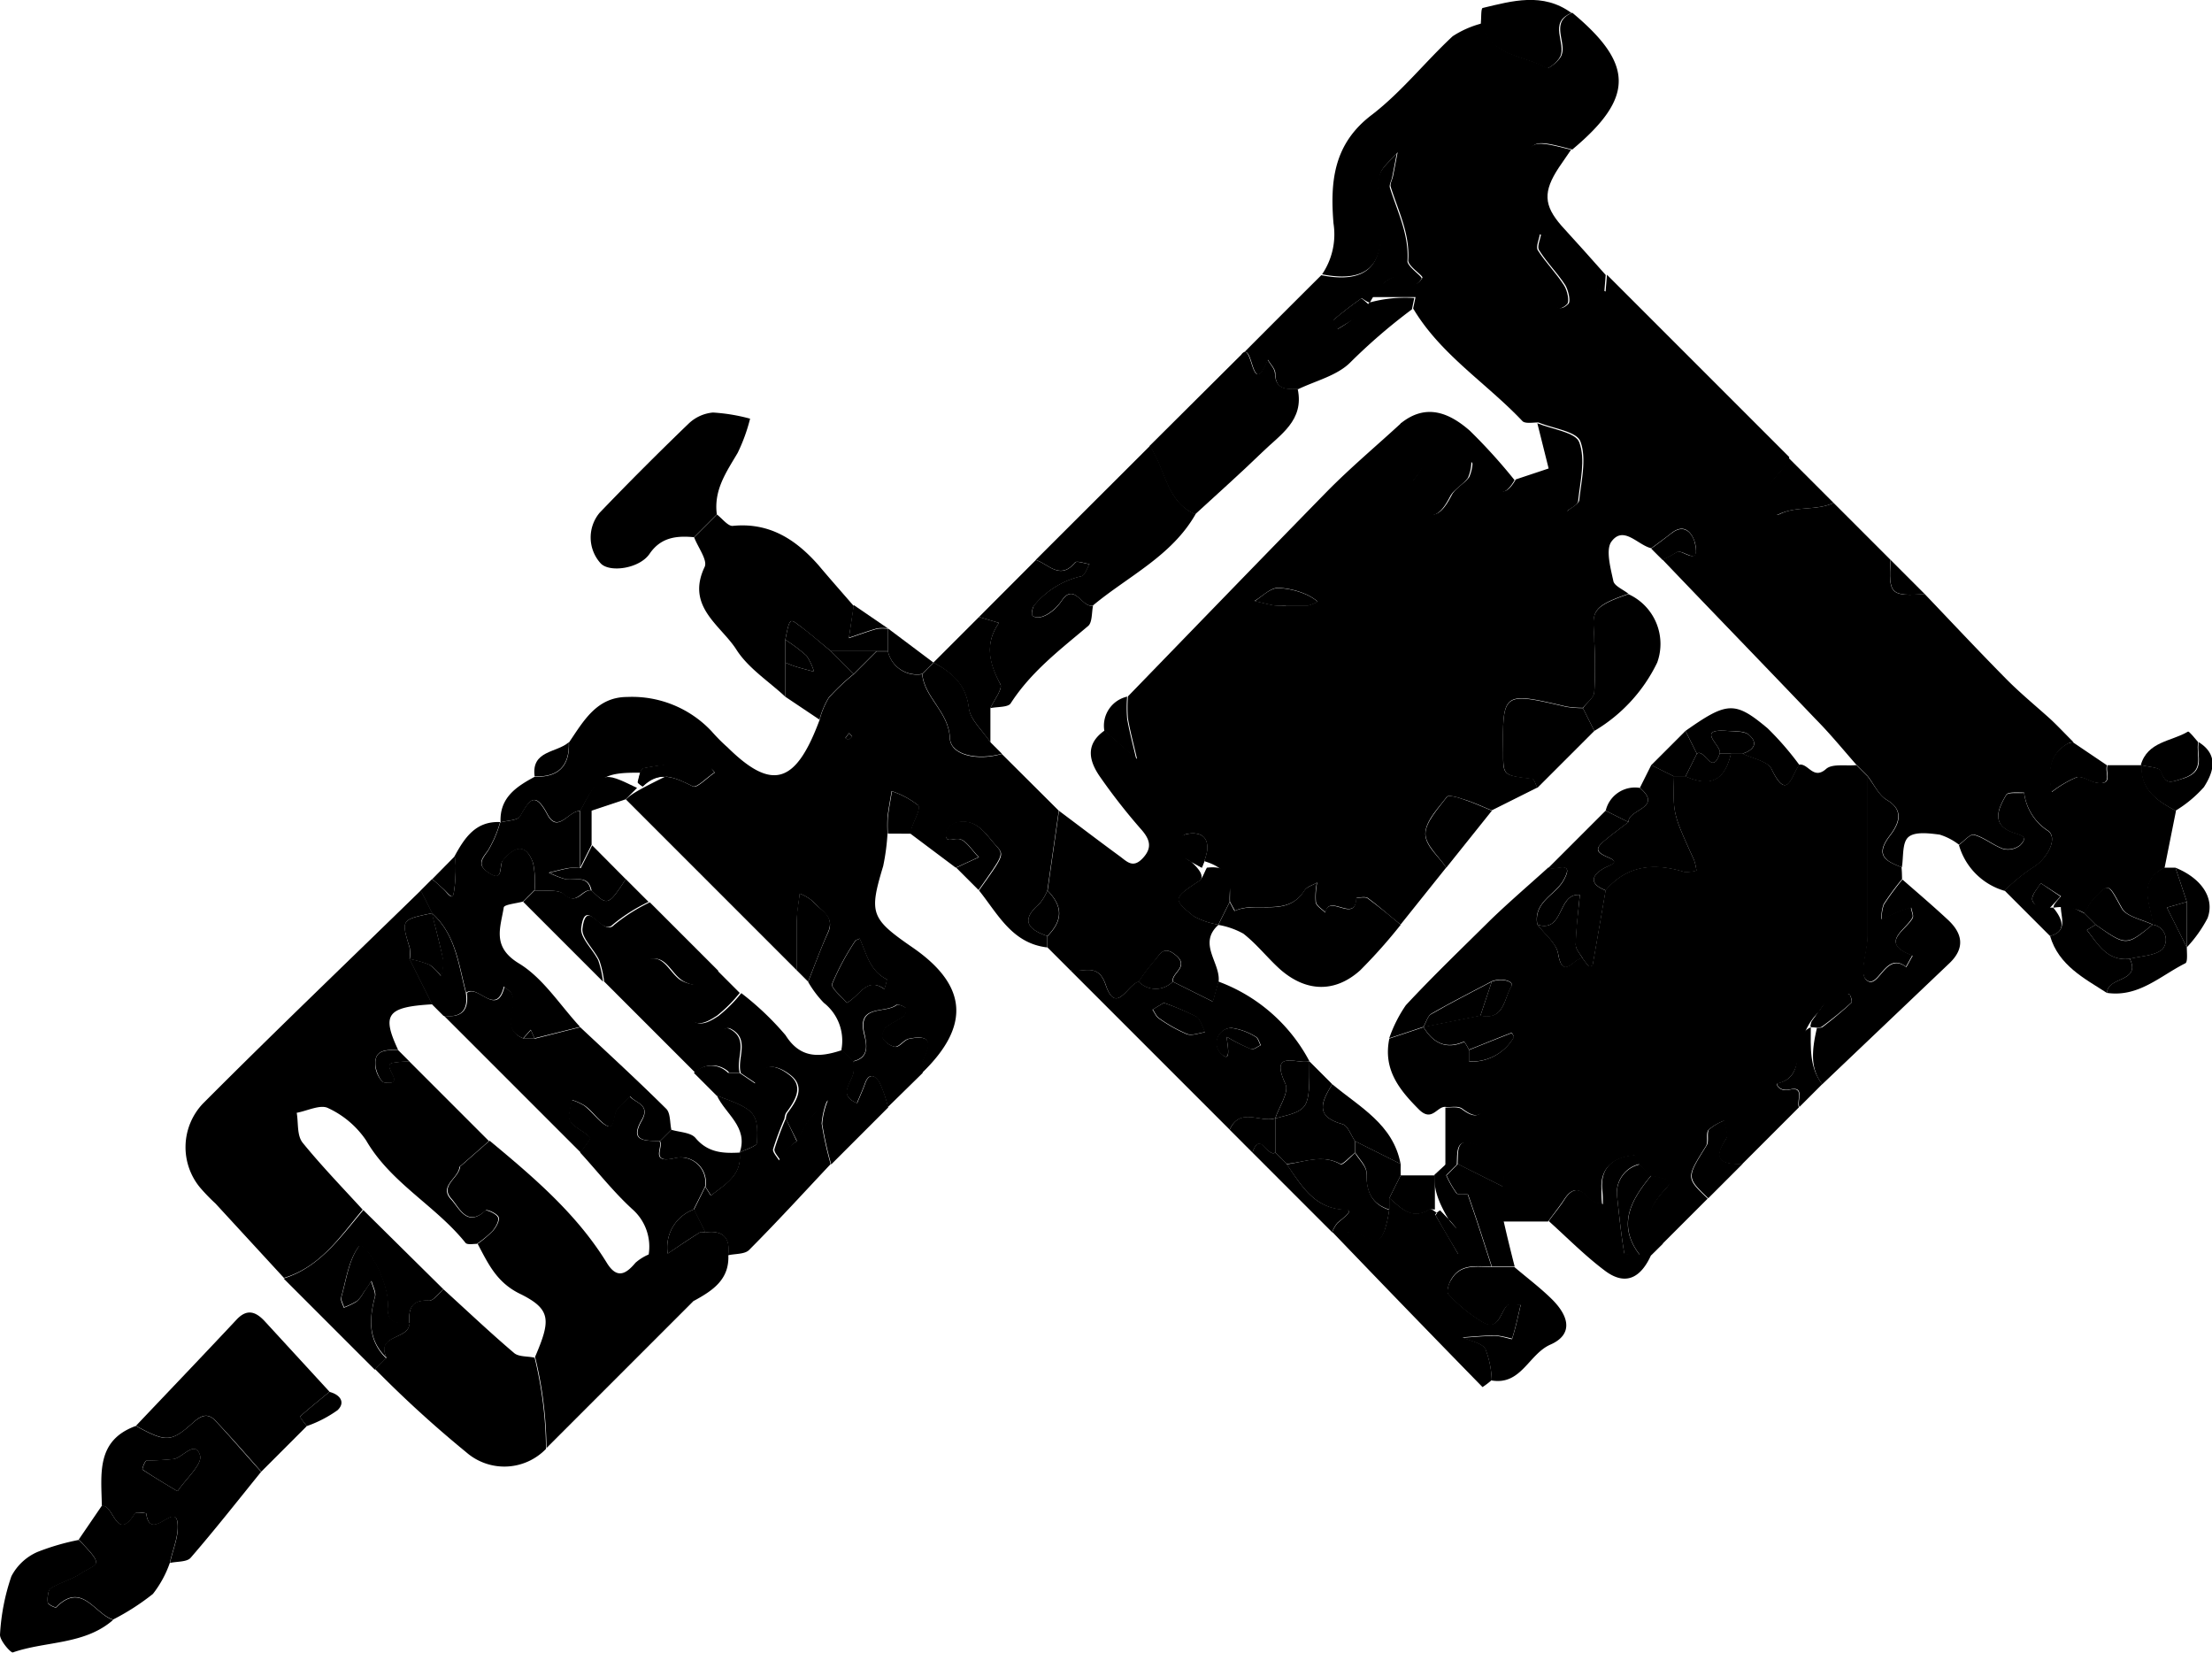 <svg xmlns="http://www.w3.org/2000/svg" viewBox="0 0 194.13 145.05"><title>tattooicono</title><g id="Capa_2" data-name="Capa 2"><g id="Capa_1-2" data-name="Capa 1"><path d="M160.92,44.13l5,5c-.18,3.06,0,3.19,3,3,2.35,2.46,4.67,4.94,7.06,7.36,1.25,1.28,2.65,2.42,4,3.64.68.64,1.32,1.33,2,2a1.53,1.53,0,0,0-.48.11c-1.73,1-1.7,2.59-1.42,4.26a9.56,9.56,0,0,1,2.2-1.3c.51-.14,1.17.4,1.78.49,1.47.22.66-1,.91-1.54l3,0c-.1,2.16,1.38,3.14,3,4l-1,5c-2.46,1.24-1.15,3.25-1,5-.94-.47-2.31-.69-2.73-1.45-1.22-2.18-1.08-2.28-2.56-.74a6.14,6.14,0,0,0-.71,1.19,4.12,4.12,0,0,0-2.73-.5c-.09-.19.27-.58.64-1L179.1,77.5c-.27.48-.79,1-.75,1.43s.68.77,1.84.71c.42.51,1.56,2-.27,2.5l-4-4a16.79,16.79,0,0,1,2.44-2c1.22-.69,2.29-2.53,1.41-3.23a4.66,4.66,0,0,1-2.13-3.36c-.54,0-1.41-.08-1.57.19-.71,1.21-1.37,2.62.64,3.32.68.23,1.33.33.59,1.09a1.74,1.74,0,0,1-1.48.33c-.89-.31-1.66-1-2.56-1.24-.33-.1-.89.56-1.34.88a5.37,5.37,0,0,0-1.69-.88c-.92-.12-2.17-.28-2.74.21s-.42,1.74-.58,2.66c-1.33-.52-2.38-1-1.07-2.73.63-.83,1.51-2.16-.25-3.19-.72-.42-1.12-1.37-1.67-2.08l-1-1c-1.19-1.36-2.33-2.75-3.57-4-4.46-4.67-8.95-9.3-13.44-14,.43-.22.86-.42,1.27-.68s2,1.35,1.6-.7c-.13-.6-.76-2-2.09-.95-.58.46-1.18.89-1.77,1.33-1.19-.28-2.41-2-3.47-.62-.56.69-.11,2.33.14,3.49.09.45.87.75,1.33,1.13-3.71,1.24-3,1.79-3,4.15a44.23,44.23,0,0,1,0,4.46c0,.48-.63.93-1,1.39a8.77,8.77,0,0,1-1.45-.11c-5.61-1.31-5.61-1.32-5.55,4.08,0,2,0,1.94,2.55,2.25.18,0,.3.51.45.78l-4,2c-.86-.35-1.71-.75-2.58-1-.45-.16-1.23-.37-1.37-.18-.76,1-1.85,2.11-1.88,3.2s1.17,2,1.83,3l-4,5c-1-.79-1.89-1.6-2.88-2.33-.24-.17-1,0-1,0-.05,2.26-2.43-.44-2.7,1.27-.3-.3-.78-.57-.85-.92a6.23,6.23,0,0,1,.11-1.71c-.38.23-.9.36-1.11.7-1.52,2.39-4.16.89-6.11,1.78,0,0-.28-.51-.43-.78-.08-1.39.61-3.29-3.86-3.9-.4-.09.49.4,1.38.9a7.77,7.77,0,0,0,.46-1.44c.17-1.32-.63-1.72-1.74-1.52-.49.09-.92.53-.1,2.06,1.63,1.3,1.49,1.85,1.14,2.08-2.25,1.49-2.32,1.58-.44,3.09a6.79,6.79,0,0,0,2.16.73h0c-1.87,1.67.18,3.33,0,5l-.49,1.76-3.51-1.75c-.16-.79,1.53-1.3.21-2.36-1.07-.86-1.37,0-1.82.51a16,16,0,0,0-1.39,1.85c-1,.22-2,3-2.91.26-.69-2-2-1-3.1-1.26l-2-2v-1c1.36-1.4,1.36-2.6,0-4,.33-2.34.67-4.67,1-7,1.79,1.34,3.57,2.7,5.35,4,.63.47,1.15,1.07,2,.16s.64-1.64-.12-2.51a52.14,52.14,0,0,1-3.57-4.55c-1-1.4-1.43-2.91.35-4.15l2.84,2.5c-.27-1.18-.59-2.35-.8-3.55a12.52,12.52,0,0,1,0-1.94c5.82-6,11.62-12,17.49-18,2.07-2.1,4.34-4,6.51-6,.53,1.6,3.31,2.64,1.09,5-.36.39.2,2.4.86,2.82,1.18.74,1.9-.4,2.47-1.49.33-.62,1.11-1,1.53-1.57a3.6,3.6,0,0,0,.3-1.4,10.08,10.08,0,0,0,1,1.18c.82.76,1.51,2.65,2.79.42l3-1c.33.87.66,1.75,1,2.62.16.39.35.76.52,1.15.37-.32,1-.6,1.05-.95.18-1.73.66-3.65.1-5.15-.33-.89-2.39-1.13-3.68-1.67-.48,0-1.17.13-1.41-.12-3.16-3.34-7.18-5.83-9.59-9.88l.21-1h-4.2c.82-.64,1.56-1.64,2.46-1.81.66-.11,1.52,1.48,2.34.12.11-.19-1.27-1-1.24-1.55.15-2.33-.88-4.33-1.54-6.44-.08-.26.14-.61.2-.92.14-.7.27-1.4.41-2.11-.55.68-1.42,1.3-1.56,2.05a12.63,12.63,0,0,0,0,3.93c.5,3.93-1.16,5.51-5.07,4.73a6.24,6.24,0,0,0,1-4.47c-.3-3.68,0-7,3.4-9.55,2.59-2,4.65-4.63,7.06-6.87a8.63,8.63,0,0,1,2.54-1.12c.81,2.89,3.73,2.74,5.73,3.9.16.1,1-.58,1.23-1,.62-1.19-1.06-3,1-3.84,5.43,4.52,5.43,7.46,0,12-3.86-1-3.86-1-4,3.14,0,.5.17,1.08,0,1.49-1.61,3.31.23,5.7,2,8.2.51.74.73,1.59,1.65.72.23-.22,0-1.18-.25-1.62-.7-1.09-1.63-2-2.32-3.11-.19-.31.11-.93.18-1.4.38.15.87.2,1.11.47,1.25,1.36,2.42,2.8,3.66,4.18.2.21.59.26.89.39l.12-1.47,16,16c-.2,1.4-2.44,1.95-1.53,4,.21.45,0,1.31.71,1C157.66,44.38,159.4,44.84,160.92,44.13Zm-48.07,9h0c.65,0,1.29,0,1.94,0a3.25,3.25,0,0,0,.85-.35,4.54,4.54,0,0,0-1-.62,6.78,6.78,0,0,0-2.54-.58c-.69.07-1.31.75-2,1.15.58.13,1.15.29,1.74.39A6.14,6.14,0,0,0,112.85,53.14Z"></path><path d="M162.92,67.14l1,1c0,4.66,0,9.32,0,14,0,1.33-.75,3.28-.13,3.85,1.08,1,1.66-2.56,3.51-1.12l.56-1c-3-1.11-.63-2.18,0-3.3.12-.22-.07-.61-.12-.92-.37.12-.75.22-1.11.37s-1,.45-1.48.68a3.49,3.49,0,0,1,.19-1.32,24.38,24.38,0,0,1,1.62-2.2c1.34,1.17,2.7,2.33,4,3.54s1.5,2.49.13,3.8L159.92,95.15c-1.15-1.51-1-3.27,0-6.63.56-1-.17.07-.88,1.14a1.25,1.25,0,0,0-.11.48c.33,0,.75.11,1,0A32.66,32.66,0,0,0,162.48,88c.09-.09,0-.48-.13-.69s-.29-.08-2.44,1.23c-3,2.56-1.11,5.87-3.88,6.53-.26.06.17.77,1,.56,1.4-.33.6,1,.85,1.54l-5,5c-1.62,0-2.75-.25-1.42-2.22.23-.34-.09-1.06-.16-1.6a4.29,4.29,0,0,0-1.37.81c-.24.33,0,1-.2,1.39-1.76,2.81-1.78,2.79.14,4.63l-4,4c-1.91-1.71-1.22-3.23.25-4.81.66-.71.54-.82-1.26-1.19l-1-1c-.15-.27-.31-.79-.44-.78-2,.17-3,1.25-2.87,3,0,.44,0,.88.06,1.31-.37-.14-.86-.19-1.09-.45-.77-.9-1.45-1.24-2.25,0-.44.66-.94,1.28-1.41,1.93h-4c-.24-.28-.7-.59-.66-.83a15.41,15.41,0,0,1,.65-2.17c.37-1.87-.46-2.93-2.17-3.66-2-.86-1.76.51-1.83,1.66l-1,1v-6c.49,0,1.1-.1,1.44.14.75.55,1.47.91,1.93-.1a3,3,0,0,0,0-2.08,9.07,9.07,0,0,0-1.38-2A4.25,4.25,0,0,0,132.86,91c0-.07-.18-.39-.19-.38-1.26.48-2.5,1-3.75,1.49a6,6,0,0,0-.42-.72c-1.61.72-2.73.12-3.58-1.28l5-1c2.12.45,2.06-1.5,2.72-2.57.27-.42-.8-.78-1.72-.43-1.77.94-3.56,1.84-5.29,2.84-.34.2-.48.76-.71,1.16l-3,1a11.94,11.94,0,0,1,1.46-2.9c2.4-2.58,4.93-5,7.46-7.51,1.64-1.58,3.37-3.06,5.06-4.59.46.37,2.38-.77,1.31,1.13-.73,1.3-2.64,1.9-2.3,3.87.64.85,1.68,1.64,1.83,2.57.43,2.5,1.5.15,2.17.43a7,7,0,0,0,.52.67s.33,0,.34-.11c.39-2.19.76-4.37,1.14-6.56,1.9-2.22,4.27-2.41,6.89-1.61a3.16,3.16,0,0,0,1.08-.11,4.66,4.66,0,0,0-.21-.93c-1.85-4.06-1.86-4.06-1.76-7.35h1c2.23,1,3.47.33,4-2h1c.88.44,2.22.66,2.56,1.36,1.42,3,1.76.45,2.44-.37.8-.13,1.23,1.39,2.37.36C160.83,67,162,67.23,162.92,67.14Z"></path><path d="M92.92,71.14c-.33,2.33-.67,4.66-1,7a4.38,4.38,0,0,1-.7,1.17c-1.67,1.44-1,2.25.7,2.83v1c-3.1-.35-4.34-2.93-6-5,2.13-3,2.24-3.11,1.58-3.84-.94-1-1.73-2.52-3.53-2.12-.37.09-.9.53-.93.86-.12,1,.46.54,1.07.58s1.18,1,1.77,1.6l-2,.92-4-3c0-.16.07-.32.11-.47.22-.68.82-1.71.59-2a7.54,7.54,0,0,0-2.33-1.25c-.12.75-.27,1.51-.36,2.27a13.81,13.81,0,0,0,0,1.44A19.18,19.18,0,0,1,77.51,76c-1.25,4.15-1.11,4.6,2.59,7.15,4.82,3.33,5.08,6.88.82,11a2.59,2.59,0,0,1,0-1c.61-1.28,1.1-2.47-1.16-2-.44.08-.81.7-1.22.71a1.68,1.68,0,0,1-1.1-.77c-.12-.17.06-.75.28-.94.47-.4,1.09-.63,1.59-1a.81.81,0,0,0,.17-.7c-.23-.17-.7-.37-.84-.26-1,.78-3.49-.11-2.8,2.6.2.81.5,2-1,2.34l-1-1A4.22,4.22,0,0,0,72.3,88a9.51,9.51,0,0,1-1.38-1.84c.58-1.44,1.1-2.91,1.75-4.31S72,79.9,71.34,79.1a3.73,3.73,0,0,0-1.15-.68c-.09.79-.23,1.57-.26,2.36,0,1.45,0,2.91,0,4.37q-7.5-7.5-15-15c.34-.33.68-.67,4-2.26.93-1-.78-.8-2.45-.47-.25,0-.38.8-.49,1.24,0,.08.41.37.43.36,1.49-1.47,2.87-.77,4.41,0,.34.17,1.25-.79,1.9-1.22-.36-.5-.71-1-3.8.1-6.1-.25-6.1-.25-8,3.26-1-.06-1.94,2-2.86.32-1.12-2.12-1.59-1.29-2.41.14-.22.38-1.13.37-1.73.54h0c-.1-2.16,1.38-3.13,3-4q3.12.1,3-3c1.28-1.88,2.43-4,5.12-4a9.57,9.57,0,0,1,7.39,3c.44.5.93,1,1.4,1.41,3.92,3.87,6,3.24,8.09-2.4a7.34,7.34,0,0,1,.81-1.94,19.54,19.54,0,0,1,2.19-2.07l2-2h1a2.61,2.61,0,0,0,3,2c.21,2.1,2.32,3.29,2.43,5.63.07,1.5,2.44,2,4.56,1.37ZM74.32,88c1.19-.66,1.74-2.32,3.28-1.21a4.42,4.42,0,0,0,.23-.85c-1.51-.73-1.79-2.26-2.39-3.58-.14.08-.35.12-.42.25a22.25,22.25,0,0,0-2,3.73C72.92,86.73,73.89,87.48,74.32,88Zm.16-23.08.31-.29-.28-.3-.32.43Z"></path><path d="M24.92,112.14l-6-6.52a16.86,16.86,0,0,1-1.38-1.43,5.56,5.56,0,0,1,.26-7.34c6.3-6.32,12.75-12.49,19.14-18.72l1,2c-2.74.57-2.73.57-2,3a3.83,3.83,0,0,1,0,1l2,4c-4,.23-4.45.9-3,4-1,0-2.13-.08-2,1.4,0,.53.47,1.42.81,1.46,2,.26-.39-1.5.71-1.73a11.66,11.66,0,0,1,1.45-.13l7,7-2.59,2.27c-.08,1-1.83,1.67-.74,2.84.74.8,1.41,2.49,3,1,.12-.11,1,.28,1.12.59s-.21.88-.49,1.2a9.79,9.79,0,0,1-1.35,1.12c-.33,0-.83.1-1-.08-2.62-3.27-6.56-5.25-8.73-9a8.16,8.16,0,0,0-3.33-2.83c-.67-.35-1.83.24-2.76.41.16.9,0,2,.54,2.65,1.63,2,3.48,3.92,5.25,5.85C29.88,108.48,28.13,111.17,24.92,112.14Z"></path><path d="M41.92,109.15A9.79,9.79,0,0,0,43.27,108c.28-.32.61-.9.49-1.2s-1-.7-1.12-.59c-1.63,1.5-2.3-.19-3-1-1.09-1.17.66-1.83.74-2.84l2.59-2.27c3.83,3.18,7.63,6.4,10.28,10.71.86,1.4,1.63,1.07,2.52,0a4.29,4.29,0,0,1,1.19-.74q2,2,4,4l-13,13a34.85,34.85,0,0,0-1-8c1.36-3.18,1.43-4.15-1.21-5.48C43.6,112.59,42.86,110.91,41.92,109.15Z"></path><path d="M73.92,92.14l1,1a5.19,5.19,0,0,1,0,1c-.21.93-1.38,2,.31,2.66.24-.58.5-1.15.71-1.74.38-1.06,1-.57,1.27-.06a11,11,0,0,1,.74,2.18l-5,5a31.29,31.29,0,0,1-.79-3.55,6.78,6.78,0,0,1,.5-2.08,22,22,0,0,0-1.69,1.79,16.21,16.21,0,0,0-1,1.83l-1-2a1.35,1.35,0,0,1,.12-.47c.81-1.07,1.62-2.32.29-3.36-1-.78-2.5-1.37-3,.75l-1.36-.92c-.39-1.28.87-3-.9-3.9a.53.53,0,0,0-.46,0c-1.9,1.47,1.52,2.45.36,3.86a2.09,2.09,0,0,0-3,0l-8-8a9,9,0,0,0-.41-1.83c-.46-1-1.6-2-1.49-2.83.36-2.86,1.76.77,2.76-.29a15.25,15.25,0,0,1,3.15-2c2,2,4,4,6,6-.68,1.91-2.59,1.28-3.25.79-1.09-.82-1.51-2.6-3.41-1.49.84,1,1.67,2.06,2.53,3.06a13.25,13.25,0,0,1,1.38,1.43c.87,1.41,1.92.73,2.78.18a12.65,12.65,0,0,0,2-2,25.24,25.24,0,0,1,3.88,3.69C70.24,92.91,71.93,92.81,73.92,92.14Z"></path><path d="M46.92,119.14a34.85,34.85,0,0,1,1,8,5.08,5.08,0,0,1-7,.3,99.6,99.6,0,0,1-8-7.3l1-1c-1-2.08,2-1.54,2-3-.07-1.23.12-2.14,1.73-2,.4,0,.85-.62,1.27-1,2.06,1.87,4.08,3.79,6.2,5.59C45.53,119.08,46.31,119,46.92,119.14Z"></path><path d="M77.92,57.14h-5c-.93-.76-1.85-1.56-2.81-2.28-.8-.61-.82-.58-1.19,1.28v5c-1.46-1.36-3.25-2.5-4.29-4.13-1.37-2.15-4.45-3.77-2.79-7.26.28-.59-.59-1.72-.92-2.6l2-2c.45.34.94,1,1.36,1,3.21-.33,5.53,1.16,7.53,3.42,1,1.19,2.08,2.41,3.12,3.61L74.5,56c.83-.28,1.65-.58,2.48-.82a3.67,3.67,0,0,1,.94,0h0Z"></path><path d="M102.92,86.14l3.51,1.75.49-1.76a14.84,14.84,0,0,1,8,7c-1,.3-3.55-1.11-2.1,2,.32.71-.57,2-.9,3-1.31.42-3.1-1-4,1l-14-14c1.07.29,2.41-.74,3.1,1.26.94,2.75,1.92,0,2.91-.26A2.08,2.08,0,0,0,102.92,86.14ZM102.14,88l-1,.6c.19.26.31.61.56.77a13.15,13.15,0,0,0,2.45,1.38c.45.17,1.06-.09,1.6-.16-.25-.47-.39-1.14-.78-1.37A22.59,22.59,0,0,0,102.14,88Zm5.56,3a14.49,14.49,0,0,0,2.13,1.06c.24.06.55-.22.83-.34-.14-.26-.22-.63-.44-.74a5.39,5.39,0,0,0-2.16-.78,1.33,1.33,0,0,0-1,2.13C108.34,93.76,107.51,90.92,107.7,91Z"></path><path d="M26.93,125.14l-4,4c-1.32-1.49-2.62-3-4-4.45-.68-.73-1.26-.52-2,.16-1.93,1.74-2.37,1.69-5,.27,2.95-3.11,5.91-6.2,8.84-9.33.94-1,1.72-.66,2.49.18l5.66,6.16c-.87.72-1.76,1.43-2.6,2.18A9.51,9.51,0,0,0,26.93,125.14Z"></path><path d="M126.92,102.14v1a8.65,8.65,0,0,0,.9,1.57c.18.2,1,0,1,.14.74,2.08,1.4,4.19,2.08,6.29-1.29,0-2.71-.3-3.53,1.11-.22.37-.44,1.11-.27,1.28a13.32,13.32,0,0,0,3.14,2.54c1.26.63,1.43-.83,2-1.51.19-.22.8-.07,1.22-.09-.23,1-.44,2-.76,3,0,0-1-.28-1.48-.28-1,0-1.91.1-2.86.16.68.32,1.66.47,2,1a8.36,8.36,0,0,1,.56,2.75,7,7,0,0,1-.81.62q-6.63-6.78-13.19-13.62h0a7.08,7.08,0,0,1,2.42.18c1.49.67,1.7.77,2.17-.32a10.44,10.44,0,0,0,.41-1.86v-1c1,.87,2,2,3.52,1,.12-.07.32,0,2.13,1.56.66.51-.25-.48-1.19-1.45a2.11,2.11,0,0,0-.43.36c.66,1.15,1.35,2.29,2,3.44.26-.17.52-.33-.41-2.35-1.65-2.57-1.65-3.57-1.65-4.57Z"></path><path d="M120.18,26.55a11.84,11.84,0,0,1,3.94-.4l-.21,1a50.18,50.18,0,0,0-5.38,4.63c-1.15,1.17-3,1.61-4.6,2.37-1,0-2,.11-2-1.37,0-.41-.42-.81-.65-1.21-1.48,3.71-1.25-1.91-2.32-.42q3.49-3.51,7-7c3.91.78,5.57-.8,5.07-4.73a12.63,12.63,0,0,1,0-3.93c.14-.75,1-1.37,1.56-2.05-.14.71-.27,1.41-.41,2.11-.06.31-.28.66-.2.92.66,2.11,1.69,4.11,1.54,6.44,0,.51,1.35,1.36,1.24,1.55-.82,1.36-1.68-.23-2.34-.12-.9.17-1.64,1.17-2.2,2.22-.4-.12-.68-.42-.73-.38-.85.6-1.68,1.23-2.47,1.91,0,0,.25.51.39.78A10,10,0,0,0,120.18,26.55Z"></path><path d="M62.91,45.14l-2,2C59.4,47,58,47.13,57,48.61c-.89,1.29-3.49,1.66-4.28.83A3.38,3.38,0,0,1,52.62,45q3.84-4,7.84-7.85a3.55,3.55,0,0,1,2.11-.95,16,16,0,0,1,3.26.54,15.37,15.37,0,0,1-1.09,3C63.73,41.45,62.63,43,62.91,45.14Z"></path><path d="M37.92,80.14l-1-2,1-1c.35.29.69.59,1,.89s.51.65.76.64.41-2.91.21-3.53c.88-1.61,1.85-3.1,4-3h0a10.28,10.28,0,0,1-1.08,2.51c-.56.73-.94,1.22,0,1.87,1.41,1,1-.56,1.29-1,1.17-1.44,2.11-1.42,2.68.2a8.2,8.2,0,0,1,.13,2.39l-1,1c-.59.17-1.66.26-1.7.52-.28,1.77-1.07,3.45,1.33,4.91,2.13,1.29,3.61,3.67,5.37,5.57l-4,1-.33-.75-.67.75c-2.09-.83-.48-2.62-1-3.85-.12-.28-.46-.47-.69-.7-.68,2.74-2.31-.26-3.31.55C40.26,84.66,40,82,37.92,80.14Z"></path><path d="M108.92,31.14c1.07-1.49.84,4.13,2.32.42.23.4.64.8.65,1.21.06,1.48,1.08,1.35,2,1.37.59,2.76-1.54,4-3.12,5.55-1.92,1.86-3.92,3.64-5.89,5.45-2.6-1.16-2.59-4-4-6Z"></path><path d="M100.92,39.13c1.41,2,1.4,4.85,4,6-2.1,3.67-5.91,5.43-9,8-1,.25-1.62-2.11-2.77-.39-.7,1-1.93,1.76-2.53,1.29-.13-.09,0-.67.11-.88a7.52,7.52,0,0,1,4.17-2.59c.31-.08.48-.69.72-1.06-.44-.06-1.13-.32-1.28-.14-1.3,1.58-2.32.14-3.44-.23Z"></path><path d="M69.92,100.14a16.21,16.21,0,0,1,1-1.83,22,22,0,0,1,1.69-1.79,6.78,6.78,0,0,0-.5,2.08,31.29,31.29,0,0,0,.79,3.55c-2.37,2.52-4.71,5.08-7.16,7.54-.38.38-1.21.32-1.84.46.2-1.53-.45-2.22-2-2l-1-2,1-2,.48.77c1.24-1,2.76-1.79,2.52-3.77h0c.53-.29,1.5-.55,1.52-.86.14-2.64-.15-2.92-3.52-4.14l-2-2a2.09,2.09,0,0,1,3,0h1l1.36.92c.55-2.12,2-1.53,3-.75,1.33,1,.52,2.29-.29,3.36a1.35,1.35,0,0,0-.12.47,25.93,25.93,0,0,0-1,2.68c-.07.27.33.67.52,1a3.33,3.33,0,0,1,.43-.79A10.81,10.81,0,0,1,69.92,100.14Z"></path><path d="M61.92,108.14c1.55-.21,2.2.48,2,2,.1,2.15-1.39,3.12-3,4q-2-2-4-4a4.37,4.37,0,0,0-1.39-4c-1.67-1.52-3.09-3.34-4.61-5,.3-.45.94-1.21.85-1.31-.51-.56-1.38-.85-1.75-1.45-.26-.44.07-1.23.13-1.86a5,5,0,0,1,1.12.5c.51.4.93.92,1.41,1.36,1.12,1,1.06.17,1.3-.68.16-.57.84-1,1.29-1.48.55.6,1.85.73,1,2.13-1.08,1.9.47,1.72,1.6,1.79.35.5-.85,1.93,1.2,1.52a2.19,2.19,0,0,1,2.8,2.48l-1,2A3.54,3.54,0,0,0,58.6,110c.94-.63,1.88-1.26,2.84-1.87C61.56,108.08,61.76,108.14,61.92,108.14Z"></path><path d="M11.92,125.13c2.62,1.42,3.06,1.47,5-.27.76-.68,1.34-.89,2-.16,1.37,1.45,2.67,3,4,4.45-2.05,2.53-4.06,5.09-6.19,7.55-.33.38-1.19.31-1.81.45.25-1.19.82-2.42.66-3.56-.24-1.72-2.4,1.79-2.74-.77,0-.06-.91-.17-1,0-1.64,2.63-1.85-.87-2.9-.66C8.89,129.36,8.41,126.4,11.92,125.13Zm3.59,5.69c-.14,0,.06.05.1,0,.71-1.05,2.18-2.35,1.94-3.11-.42-1.35-1.45.12-2.26.32a24,24,0,0,1-2.42.14c-.17,0-.42.76-.37.79C13.42,129.57,14.37,130.13,15.51,130.82Z"></path><path d="M38.92,113.14c-.42.34-.87,1-1.27,1-1.61-.1-1.8.81-1.73,2-.94-.07-2,.19-1.9-1.44.17-2.27-2.08-5.93-2.56-5.27-.88,1.2-1.09,2.9-1.52,4.41-.08.26.14.61.23.92a6.82,6.82,0,0,0,1.12-.54,2.7,2.7,0,0,0,.6-.77c.24-.35.46-.7.69-1,.11.47.42,1,.31,1.38-.51,2-.58,3.82,1,5.36l-1,1q-4-4-8-8c3.21-1,5-3.66,7-6Z"></path><path d="M8.93,132.14c1.05-.21,1.26,3.29,2.9.66.1-.15,1,0,1,0,.34,2.56,2.5-.95,2.74.77.16,1.14-.41,2.37-.66,3.56a9.49,9.49,0,0,1-1.49,2.74,20.71,20.71,0,0,1-3.5,2.25c-1.63-.51-2.74-3.39-5-1.09-.06.06-.72-.25-.74-.43,0-.41,0-1.06.27-1.23.8-.51,1.77-.75,2.57-1.27,1.54-1,2.22-.58-.11-3Z"></path><path d="M90.91,49.14c1.12.37,2.14,1.81,3.44.23.15-.18.84.08,1.28.14-.24.37-.41,1-.72,1.06a7.52,7.52,0,0,0-4.17,2.59c-.16.21-.24.79-.11.88.6.47,1.83-.26,2.53-1.29,1.15-1.72,1.79.64,2.77.39-.13.61-.06,1.47-.43,1.79-2.46,2.08-5,4-6.8,6.79-.23.36-1.17.29-1.78.42.32-.72,1.1-1.68.87-2.11-1-1.83-1.39-3.54-.12-5.37l-1.75-.52Z"></path><path d="M130.92,121.14a8.36,8.36,0,0,0-.56-2.75c-.3-.53-1.28-.68-2-1,.95-.06,1.9-.16,2.86-.16.51,0,1.46.33,1.48.28.32-1,.53-2,.76-3-.42,0-1-.13-1.22.09-.59.68-.76,2.14-2,1.51a13.32,13.32,0,0,1-3.14-2.54c-.17-.17,0-.91.27-1.28.82-1.41,2.24-1.11,3.53-1.11h2c1.09.93,2.25,1.8,3.28,2.81,1.65,1.63,1.8,3.16-.11,4S133.51,121.57,130.92,121.14Z"></path><path d="M6.92,135.13c2.33,2.41,1.65,2,.11,3-.8.52-1.77.76-2.57,1.27-.26.17-.31.82-.27,1.23,0,.18.68.49.74.43,2.26-2.3,3.37.58,5,1.09C7.42,144.35,4,144,1.14,145,1,145.11,0,144,0,143.46a18.89,18.89,0,0,1,1-5.14,4.7,4.7,0,0,1,2.28-2.13A20.66,20.66,0,0,1,6.92,135.13Z"></path><path d="M140.92,24.13l-.12,1.47c-.3-.13-.69-.18-.89-.39-1.24-1.38-2.41-2.82-3.66-4.18-.24-.27-.73-.32-1.11-.47-.07.47-.37,1.09-.18,1.4.69,1.09,1.62,2,2.32,3.11.28.44.48,1.4.25,1.62-.92.87-1.14,0-1.65-.72-1.75-2.5-3.59-4.89-2-8.2.19-.41,0-1,0-1.49.15-4.11.15-4.11,4-3.14l-1.07,1.56c-1.39,2.11-1.34,3.31.23,5.11C138.36,21.26,139.65,22.69,140.92,24.13Z"></path><path d="M135.92,107.15c.47-.65,1-1.27,1.41-1.93.8-1.2,1.48-.86,2.25,0,.23.26.72.31,1.09.45,0-.43,0-.87-.06-1.31-.15-1.79.84-2.87,2.87-3,.13,0,.29.51.44.78a2.56,2.56,0,0,0-2,2.82c.18,1.68.35,3.37.63,5,0,.12.9.09,1.37.14h1c-.89,2-2.24,2.82-4.13,1.36C139.08,110.17,137.54,108.61,135.92,107.15Z"></path><path d="M166.93,77.14a24.38,24.38,0,0,0-1.62,2.2,3.49,3.49,0,0,0-.19,1.32c.49-.23,1-.48,1.48-.68s.74-.25,1.11-.37c0,.31.24.7.12.92-.61,1.12-2.94,2.19,0,3.3l-.56,1c-1.85-1.44-2.43,2.12-3.51,1.12-.62-.57.12-2.52.13-3.85,0-4.66,0-9.32,0-14,.55.71,1,1.66,1.67,2.08,1.76,1,.88,2.36.25,3.19-1.31,1.74-.26,2.21,1.07,2.73C166.92,76.47,166.92,76.8,166.93,77.14Z"></path><path d="M137.92,1.14c-2.1.83-.42,2.65-1,3.84-.24.47-1.07,1.15-1.23,1-2-1.16-4.92-1-5.73-3.9.05-.48,0-1.33.16-1.38C132.72.08,135.4-.7,137.92,1.14Z"></path><path d="M77.92,97.15A11,11,0,0,0,77.18,95c-.29-.51-.89-1-1.27.06-.21.59-.47,1.16-.71,1.74-1.69-.71-.52-1.73-.31-2.66a5.19,5.19,0,0,0,0-1c1.46-.31,1.16-1.53,1-2.34-.69-2.71,1.81-1.82,2.8-2.6.14-.11.61.09.84.26a.81.81,0,0,1-.17.7c-.5.38-1.12.61-1.59,1-.22.19-.4.77-.28.94a1.68,1.68,0,0,0,1.1.77c.41,0,.78-.63,1.22-.71,2.26-.46,1.77.73,1.16,2a2.59,2.59,0,0,0,0,1Z"></path><path d="M171.92,74.15c.45-.32,1-1,1.34-.88.9.25,1.67.93,2.56,1.24a1.74,1.74,0,0,0,1.48-.33c.74-.76.09-.86-.59-1.09-2-.7-1.35-2.11-.64-3.32.16-.27,1-.14,1.57-.19a4.66,4.66,0,0,0,2.13,3.36c.88.7-.19,2.54-1.41,3.23a16.79,16.79,0,0,0-2.44,2A5.85,5.85,0,0,1,171.92,74.15Z"></path><path d="M85.92,54.14l1.75.52c-1.27,1.83-.84,3.54.12,5.37.23.43-.55,1.39-.87,2.11v3c-.67-1-1.78-2-1.9-3-.25-2.1-1.49-3.11-3.1-4h0C83.25,56.8,84.59,55.47,85.92,54.14Z"></path><path d="M188.92,81.14c-.14-1.76-1.45-3.77,1-5l1,0c.34,1,.67,2,1,3l-1.75.5c.59,1.16,1.17,2.33,1.75,3.5h0c0,.48.09,1.28-.13,1.39-2.2,1.1-4.1,3-6.87,2.6,0-1.45,3-.91,2-3,1-.25,2.2-.25,2.87-.85A1.33,1.33,0,0,0,188.92,81.14Z"></path><path d="M68.92,61.14v-3a9.21,9.21,0,0,0,.87.34c.54.17,1.1.31,1.65.46a5,5,0,0,0-.66-1.4,14.36,14.36,0,0,0-1.86-1.4c.37-1.86.39-1.89,1.19-1.28,1,.72,1.88,1.52,2.81,2.28l2,2a19.54,19.54,0,0,0-2.19,2.07,7.34,7.34,0,0,0-.81,1.94Z"></path><path d="M186.92,84.14c1,2.08-2,1.54-2,3-2-1.29-4.24-2.42-5-5,1.83-.5.69-2,1-3l2,1,1,1-.77.47C184.13,82.86,184.94,84.37,186.92,84.14Z"></path><path d="M132.93,111.14h-2c-.68-2.1-1.34-4.21-2.08-6.29-.06-.14-.84.06-1-.14a8.65,8.65,0,0,1-.9-1.57l1-1,4,2a15.41,15.41,0,0,0-.65,2.17c0,.24.42.55.66.83C132.26,108.47,132.59,109.81,132.93,111.14Z"></path><path d="M149.92,105.15c-1.92-1.84-1.9-1.82-.14-4.63.23-.37,0-1.06.2-1.39a4.29,4.29,0,0,1,1.37-.81c.07.54.39,1.26.16,1.6-1.33,2-.2,2.22,1.42,2.22Z"></path><path d="M160.92,44.13c-1.52.71-3.26.25-4.82,1-.69.32-.5-.54-.71-1-.91-2,1.33-2.57,1.53-4Z"></path><path d="M116.92,108.14l-7-7c.66-2,1.33.46,2,0l1,1c1.29,1.88,2.42,3.93,5.14,4,.55,0,.53.2-.68,1.16a2.64,2.64,0,0,0-.46.81Z"></path><path d="M190.93,71.14c-1.63-.86-3.11-1.84-3-4h0c.59.16,1.59.18,1.72.51.45,1.26.81,1,2,.65,2-.66,1.08-2,1.32-3.17,1.79,1.12,1.28,2.65.45,3.94A10.77,10.77,0,0,1,190.93,71.14Z"></path><path d="M83.92,76.14l2-.92c-.59-.57-1.15-1.55-1.77-1.6S82.91,74.06,83,73c0-.33.56-.77.93-.86,1.8-.4,2.59,1.08,3.53,2.12.66.73.55.82-1.58,3.84Z"></path><path d="M192.92,65.13c-.24,1.12.66,2.51-1.32,3.17-1.15.38-1.51.61-2-.65-.13-.33-1.13-.35-1.72-.51.58-2.08,2.69-2.07,4.14-2.94C192.13,64.15,192.63,64.8,192.92,65.13Z"></path><path d="M144.93,110.14h-1c-2.07-2.68-.75-4.87,1-7,1.8.37,1.92.48,1.26,1.19-1.47,1.58-2.16,3.1-.25,4.81Z"></path><path d="M184.92,67.16c-.25.55.56,1.76-.91,1.54-.61-.09-1.27-.63-1.78-.49a9.56,9.56,0,0,0-2.2,1.3c-.28-1.67-.31-3.26,1.42-4.26a1.53,1.53,0,0,1,.48-.11Z"></path><path d="M158.92,90.14c0,1.74-.15,3.5,1,5l-2,2c-.25-.55.55-1.87-.85-1.54-.87.21-1.3-.5-1-.56C158.8,94.39,156.87,91.08,158.92,90.14Z"></path><path d="M191.92,79.14c-.33-1-.66-2-1-3,2.27.92,3.48,2.66,2.82,4.43a11.54,11.54,0,0,1-1.82,2.56h0Z"></path><path d="M111.92,101.14c-.67.47-1.34-1.94-2,0l-2-2c.9-2.05,2.69-.59,4-1Z"></path><path d="M77.92,57.14v-2l4,3h0l-1,1A2.61,2.61,0,0,1,77.92,57.14Z"></path><path d="M77.92,73.15a13.81,13.81,0,0,1,0-1.44c.09-.76.24-1.52.36-2.27a7.54,7.54,0,0,1,2.33,1.25c.23.26-.37,1.29-.59,2,0,.15-.07.31-.11.47Z"></path><path d="M26.93,125.14a9.51,9.51,0,0,1-.62-.82c.84-.75,1.73-1.46,2.6-2.18.95.24,1.43.93.71,1.61A10.69,10.69,0,0,1,26.93,125.14Z"></path><path d="M77.92,55.14a3.67,3.67,0,0,0-.94,0c-.83.24-1.65.54-2.48.82l.42-2.87Z"></path><path d="M168.93,52.14c-3,.18-3.19,0-3-3Z"></path><path d="M49.92,65.13q.11,3.12-3,3C46.61,65.83,48.86,66.08,49.92,65.13Z"></path><path d="M39.91,75.14c.2.62,0,3.53-.21,3.53s-.5-.41-.76-.64-.68-.6-1-.89Z"></path><path d="M122.93,81.15a46.73,46.73,0,0,1-3.56,4c-2.23,2-4.78,1.91-7.07-.13-1.1-1-2-2.17-3.18-3.09a6.91,6.91,0,0,0-2.2-.77h0l1-2c.15.27.41.79.43.78,2-.89,4.59.61,6.11-1.78.21-.34.73-.47,1.11-.7a6.23,6.23,0,0,0-.11,1.71c.07.35.55.62.85.92.27-1.71,2.65,1,2.7-1.27,0,0,.8-.15,1,0C121,79.55,122,80.36,122.93,81.15Z"></path><path d="M142.92,52.14a4.8,4.8,0,0,1,2.52,6,14.07,14.07,0,0,1-5.52,6l-1-2c.34-.46.93-.91,1-1.39a44.23,44.23,0,0,0,0-4.46C139.88,53.93,139.21,53.38,142.92,52.14Z"></path><path d="M122.92,37.16c2.24-1.82,4.3-.92,6.08.64a48.91,48.91,0,0,1,3.92,4.33c-1.28,2.23-2,.34-2.79-.42a10.08,10.08,0,0,1-1-1.18,3.6,3.6,0,0,1-.3,1.4c-.42.59-1.2,1-1.53,1.57-.57,1.09-1.29,2.23-2.47,1.49-.66-.42-1.22-2.43-.86-2.82C126.23,39.8,123.45,38.76,122.92,37.16Z"></path><path d="M138.92,62.14l1,2-5,5c-.15-.27-.27-.76-.45-.78-2.52-.31-2.53-.29-2.55-2.25-.06-5.4-.06-5.39,5.55-4.08A8.77,8.77,0,0,0,138.92,62.14Z"></path><path d="M130.93,71.14l-4,5c-.66-1-1.85-2-1.83-3s1.12-2.2,1.88-3.2c.14-.19.92,0,1.37.18C129.22,70.39,130.07,70.79,130.93,71.14Z"></path><path d="M135.92,41.14c-.34-1.34-.67-2.67-1-4,1.29.54,3.35.78,3.68,1.67.56,1.5.08,3.42-.1,5.15,0,.35-.68.63-1.05.95-.17-.39-.36-.76-.52-1.15C136.58,42.89,136.25,42,135.92,41.14Z"></path><path d="M107.92,79.14l-1,2a6.79,6.79,0,0,1-2.16-.73c-1.88-1.51-1.81-1.6.44-3.09.35-.23.49-.78.72-1.18C108.53,75.85,107.84,77.75,107.92,79.14Z"></path><path d="M183.92,81.14l-1-1a6.14,6.14,0,0,1,.71-1.19c1.48-1.54,1.34-1.44,2.56.74.42.76,1.79,1,2.73,1.45C186.6,83,186.6,83,183.92,81.14Z"></path><path d="M96.92,64.13a2.62,2.62,0,0,1,2-3,12.52,12.52,0,0,0,0,1.94c.21,1.2.53,2.37.8,3.55Z"></path><path d="M102.2,74.34c1-.63,1.47-1.07,2-1.16,1.11-.2,1.91.2,1.74,1.52a7.77,7.77,0,0,1-.46,1.44Z"></path><path d="M91.92,82.14c-1.72-.58-2.37-1.39-.7-2.83a4.38,4.38,0,0,0,.7-1.17C93.28,79.54,93.28,80.74,91.92,82.14Z"></path><path d="M102.92,86.14a2.08,2.08,0,0,1-3,0,16,16,0,0,1,1.39-1.85c.45-.46.75-1.37,1.82-.51C104.45,84.84,102.76,85.35,102.92,86.14Z"></path><path d="M145.91,49.14l-1-1c.59-.44,1.19-.87,1.77-1.33,1.33-1.06,2,.35,2.09.95.44,2.05-1.08.37-1.6.7S146.34,48.92,145.91,49.14Z"></path><path d="M112.85,53.14a6.14,6.14,0,0,1-1,0c-.59-.1-1.16-.26-1.74-.39.65-.4,1.27-1.08,2-1.15a6.78,6.78,0,0,1,2.54.58,4.54,4.54,0,0,1,1,.62,3.25,3.25,0,0,1-.85.35c-.65,0-1.29,0-1.94,0Z"></path><path d="M179.46,80.15c-.43-.45-1.07-.81-1.11-1.22s.48-1,.75-1.43l1.73,1.17Z"></path><path d="M126.92,97.14c-.79-.15-1.21,1.39-2.39.22-1.79-1.79-3.15-3.55-2.6-6.22l3-1c.85,1.4,2,2,3.58,1.28a6,6,0,0,1,.42.72v1a9.07,9.07,0,0,1,1.38,2,3,3,0,0,1,0,2.08c-.46,1-1.18.65-1.93.1C128,97,127.41,97.18,126.92,97.14Z"></path><path d="M143.92,69.13l1-2,2,1c-.1,3.29-.09,3.29,1.76,7.35a4.66,4.66,0,0,1,.21.93,3.16,3.16,0,0,1-1.08.11c-2.62-.8-5-.61-6.89,1.61-1.37-.53-1.35-1.25-.18-1.93.5-.3,1.5-.49.44-.95s-1.24-.75-.38-1.47c.68-.58,1.41-1.1,2.12-1.65C142.87,71,146,70.92,143.92,69.13Z"></path><path d="M142.92,72.14c-.71.55-1.44,1.07-2.12,1.65-.86.72-.74,1,.38,1.47s.06.65-.44.95c-1.17.68-1.19,1.4.18,1.93-.38,2.19-.75,4.37-1.14,6.56,0,.06-.3.15-.34.11a7,7,0,0,1-.52-.67c-.22-.41-.65-.83-.63-1.24,0-1.46.23-2.91.36-4.37-2-.19-1.35,3.37-3.73,2.61-.34-2,1.57-2.57,2.3-3.87,1.07-1.9-.85-.76-1.31-1.13l5-5Z"></path><path d="M147.92,64.14c3.65-2.57,4.33-2.65,7.22-.22a26,26,0,0,1,2.78,3.21c-.68.82-1,3.32-2.44.37-.34-.7-1.68-.92-2.56-1.36,1-.32,1.44-.93.53-1.69-.42-.34-1.23-.25-1.86-.31-2.9-.23-.38,1.35-.67,2-.67,2-1.33-.51-2,0C148.59,65.47,148.25,64.8,147.92,64.14Z"></path><path d="M144.92,103.14c-1.75,2.13-3.07,4.32-1,7-.47,0-1.35,0-1.37-.14-.28-1.67-.45-3.36-.63-5a2.56,2.56,0,0,1,2-2.82Z"></path><path d="M134.92,81.14c2.38.76,1.74-2.8,3.73-2.61-.13,1.46-.32,2.91-.36,4.37,0,.41.41.83.63,1.24-.67-.28-1.74,2.07-2.17-.43C136.6,82.78,135.56,82,134.92,81.14Z"></path><path d="M124.92,90.14c.23-.4.37-1,.71-1.16,1.73-1,3.52-1.9,5.29-2.84-.33,1-.67,2-1,3Z"></path><path d="M147.92,64.14c.33.66.67,1.33,1,2-.33.67-.67,1.33-1,2h-1l-2-1Z"></path><path d="M131.92,104.14l-4-2c.07-1.15-.19-2.52,1.83-1.66C131.46,101.21,132.29,102.27,131.92,104.14Z"></path><path d="M150.92,66.14c.29-.65-2.23-2.23.67-2,.63.06,1.44,0,1.86.31.91.76.45,1.37-.53,1.69h-2Z"></path><path d="M150.92,66.14h1c-.53,2.33-1.77,3-4,2,.33-.67.67-1.33,1-2C149.59,65.63,150.25,68.13,150.92,66.14Z"></path><path d="M129.92,89.14c.33-1,.67-2,1-3,.92-.35,2,0,1.72.43C132,87.64,132,89.59,129.92,89.14Z"></path><path d="M160.89,86.91c1.17.3,1.41.29,1.46.38s.22.6.13.69a32.66,32.66,0,0,1-2.59,2.11c-.22.16-.64,0-1,0a1.25,1.25,0,0,1,.11-.48C159.74,88.59,160.47,87.52,160.89,86.91Z"></path><path d="M128.92,93.14v-1c1.25-.5,2.49-1,3.75-1.49,0,0,.23.31.19.38A4.25,4.25,0,0,1,128.92,93.14Z"></path><path d="M46.92,78.14a8.2,8.2,0,0,0-.13-2.39c-.57-1.62-1.51-1.64-2.68-.2-.34.41.12,2-1.29,1-.92-.65-.54-1.14,0-1.87a10.28,10.28,0,0,0,1.08-2.51c.6-.17,1.51-.16,1.73-.54.82-1.43,1.29-2.26,2.41-.14.92,1.72,1.87-.38,2.86-.32v5a5,5,0,0,0-1,0c-.58.1-1.16.27-1.74.4a6.88,6.88,0,0,0,1.43.57c.86.14,2-.38,2.26,1-.8-.15-1.23,1.38-2.37.35C49,78,47.82,78.23,46.92,78.14Z"></path><path d="M86.93,65.14l1,1c-2.12.6-4.49.13-4.56-1.37-.11-2.34-2.22-3.53-2.43-5.63l1-1c1.61.86,2.85,1.87,3.1,4C85.15,63.18,86.26,64.13,86.93,65.14Z"></path><path d="M74.32,88c-.43-.54-1.4-1.29-1.28-1.66a22.25,22.25,0,0,1,2-3.73c.07-.13.28-.17.42-.25.6,1.32.88,2.85,2.39,3.58a4.42,4.42,0,0,1-.23.85C76.06,85.7,75.51,87.36,74.32,88Z"></path><path d="M70.92,86.14l-1-1c0-1.46,0-2.92,0-4.37,0-.79.17-1.57.26-2.36a3.73,3.73,0,0,1,1.15.68c.63.8,2,1.21,1.33,2.73S71.5,84.7,70.92,86.14Z"></path><path d="M61.87,66.63l.83,1.15c-.65.43-1.56,1.39-1.9,1.22-1.54-.76-2.92-1.46-4.41,0,0,0-.45-.28-.43-.36.11-.44.24-1.19.49-1.24C58.12,67.08,59.83,66.9,61.87,66.63Z"></path><path d="M54.91,70.14l-3,1h-1c1.88-3.51,1.88-3.51,5-2Z"></path><path d="M74.92,59.14l-2-2h4Z"></path><path d="M74.48,64.94l-.29-.16.32-.43.28.3Z"></path><path d="M38.92,89.14l-1-1-2-4a8.71,8.71,0,0,1,1.78.52,4.71,4.71,0,0,1,1,1,4.67,4.67,0,0,0,.18-1.41c-.27-1.39-.64-2.76-1-4.14,2.11,1.86,2.34,4.52,3,7C41.12,88.67,40.45,89.33,38.92,89.14Z"></path><path d="M37.92,80.14c.33,1.38.7,2.75,1,4.14a4.67,4.67,0,0,1-.18,1.41,4.71,4.71,0,0,0-1-1,8.71,8.71,0,0,0-1.78-.52,3.83,3.83,0,0,0,0-1C35.19,80.71,35.18,80.71,37.92,80.14Z"></path><path d="M34.93,92.14l1,1a11.66,11.66,0,0,0-1.45.13c-1.1.23,1.34,2-.71,1.73-.34,0-.76-.93-.81-1.46C32.8,92.06,33.94,92.16,34.93,92.14Z"></path><path d="M52.92,86.14l-7-7,1-1c.9.09,2.09-.14,2.63.35,1.14,1,1.57-.5,2.37-.35,1.38,1.37,1.48,1.34,3-1l2,2a15.25,15.25,0,0,0-3.15,2c-1,1.06-2.4-2.57-2.76.29-.11.86,1,1.85,1.49,2.83A9,9,0,0,1,52.92,86.14Z"></path><path d="M62.92,85.13l2,2a12.65,12.65,0,0,1-2,2c-.86.55-1.91,1.23-2.78-.18a13.25,13.25,0,0,0-1.38-1.43c-.86-1-1.69-2-2.53-3.06,1.9-1.11,2.32.67,3.41,1.49C60.33,86.41,62.24,87,62.92,85.13Z"></path><path d="M64.92,94.14h-1c1.16-1.41-2.26-2.39-.36-3.86a.53.53,0,0,1,.46,0C65.79,91.19,64.53,92.86,64.92,94.14Z"></path><path d="M69.92,100.14a10.81,10.81,0,0,0-1,.9,3.33,3.33,0,0,0-.43.79c-.19-.34-.59-.74-.52-1a25.93,25.93,0,0,1,1-2.68Z"></path><path d="M33.92,119.14c-1.61-1.54-1.54-3.39-1-5.36.11-.4-.2-.91-.31-1.38-.23.35-.45.7-.69,1a2.7,2.7,0,0,1-.6.77,6.82,6.82,0,0,1-1.12.54c-.09-.31-.31-.66-.23-.92.43-1.51.64-3.21,1.52-4.41.48-.66,2.73,3,2.56,5.27-.12,1.63,1,1.37,1.9,1.44C35.94,117.6,33,117.06,33.92,119.14Z"></path><path d="M68.92,56.14a14.36,14.36,0,0,1,1.86,1.4,5,5,0,0,1,.66,1.4c-.55-.15-1.11-.29-1.65-.46a9.21,9.21,0,0,1-.87-.34Z"></path><path d="M111.92,98.14c.33-1,1.22-2.27.9-3-1.45-3.13,1.08-1.72,2.1-2h0C114.92,97.39,114.92,97.39,111.92,98.14Z"></path><path d="M102.14,88A22.59,22.59,0,0,1,105,89.2c.39.23.53.9.78,1.37-.54.07-1.15.33-1.6.16a13.15,13.15,0,0,1-2.45-1.38c-.25-.16-.37-.51-.56-.77Z"></path><path d="M107.7,91c-.19-.09.64,2.75-.68,1.33a1.33,1.33,0,0,1,1-2.13,5.39,5.39,0,0,1,2.16.78c.22.11.3.48.44.74-.28.12-.59.4-.83.34A14.49,14.49,0,0,1,107.7,91Z"></path><path d="M116.92,108.14a2.64,2.64,0,0,1,.46-.81c1.21-1,1.23-1.14.68-1.16-2.72-.1-3.85-2.15-5.14-4,1.57-.2,3.11-.93,4.73,0,.19.11.84-.61,1.27-1,.34.59,1,1.18,1,1.77,0,1.59.45,2.73,2,3.23a10.44,10.44,0,0,1-.41,1.86c-.47,1.09-.68,1-2.17.32A7.08,7.08,0,0,0,116.92,108.14Z"></path><path d="M122.93,103.14h3v3c-.16,0-.36-.06-.48,0-1.56,1-2.5-.14-3.52-1C122.26,104.47,122.59,103.8,122.93,103.14Z"></path><path d="M122.93,103.14c-.34.66-.67,1.33-1,2v1c-1.6-.5-2.06-1.64-2-3.23,0-.59-.61-1.18-1-1.77v-1l4,2C122.92,102.47,122.92,102.8,122.93,103.14Z"></path><path d="M129.21,109.29l-1.23.77c-.68-1.15-1.37-2.29-2-3.44a2.11,2.11,0,0,1,.43-.36C127.32,107.23,128.23,108.22,129.21,109.29Z"></path><path d="M120.43,27l-3.06,1.89c-.14-.27-.44-.74-.39-.78.79-.68,1.62-1.31,2.47-1.91C119.5,26.13,119.78,26.43,120.43,27Z"></path><path d="M50.92,90.14c2.53,2.37,5.09,4.72,7.55,7.16.38.38.31,1.21.45,1.84l-1,1c-1.13-.07-2.68.11-1.6-1.79.8-1.4-.5-1.53-1-2.13-.45.49-1.13.91-1.29,1.48-.24.85-.18,1.72-1.3.68-.48-.44-.9-1-1.41-1.36a5,5,0,0,0-1.12-.5c-.06.63-.39,1.42-.13,1.86.37.6,1.24.89,1.75,1.45.09.1-.55.86-.85,1.31l-12-12c1.53.19,2.2-.47,2-2,1-.81,2.63,2.19,3.31-.55.23.23.57.42.69.7.52,1.23-1.09,3,1,3.85h1Z"></path><path d="M46.92,91.14h-1l.67-.75Z"></path><path d="M57.92,100.14l1-1c.73.22,1.71.23,2.12.72,1.09,1.3,2.43,1.36,3.88,1.28.24,2-1.28,2.79-2.52,3.77l-.48-.77a2.19,2.19,0,0,0-2.8-2.48C57.07,102.07,58.27,100.64,57.92,100.14Z"></path><path d="M64.92,101.14c.77-2.24-1.25-3.37-2-5,3.37,1.22,3.66,1.5,3.52,4.14C66.42,100.59,65.45,100.85,64.92,101.14Z"></path><path d="M61.92,108.14c-.16,0-.36-.06-.48,0-1,.61-1.9,1.24-2.84,1.87a3.54,3.54,0,0,1,2.32-3.89Z"></path><path d="M15.51,130.82c-1.14-.69-2.09-1.25-3-1.87-.05,0,.2-.76.37-.79a24,24,0,0,0,2.42-.14c.81-.2,1.84-1.67,2.26-.32.24.76-1.23,2.06-1.94,3.11C15.57,130.87,15.37,130.82,15.51,130.82Z"></path><path d="M183.92,81.14c2.68,1.9,2.68,1.9,5,0a1.33,1.33,0,0,1,.87,2.15c-.67.6-1.89.6-2.87.85-2,.23-2.79-1.28-3.77-2.53Z"></path><path d="M191.92,79.14v4l-1.75-3.5Z"></path><path d="M118.92,100.14v1c-.43.34-1.08,1.06-1.27,1-1.62-.88-3.16-.15-4.73,0l-1-1v-3c3-.75,3-.75,3-5l2,2c-.91,1.47-1.6,2.83.91,3.51C118.29,98.77,118.56,99.62,118.92,100.14Z"></path><path d="M118.92,100.14c-.36-.52-.63-1.37-1.09-1.49-2.51-.68-1.82-2-.91-3.51,2.39,2,5.35,3.51,6,7Z"></path><path d="M142.92,72.14l-2-1a2.64,2.64,0,0,1,3-2C146,70.92,142.87,71,142.92,72.14Z"></path><path d="M54.92,77.15c-1.52,2.33-1.62,2.36-3,1-.28-1.4-1.4-.88-2.26-1a6.88,6.88,0,0,1-1.43-.57c.58-.13,1.16-.3,1.74-.4a5,5,0,0,1,1,0l1-2Z"></path><path d="M51.92,74.13l-1,2v-5h1Z"></path></g></g></svg>